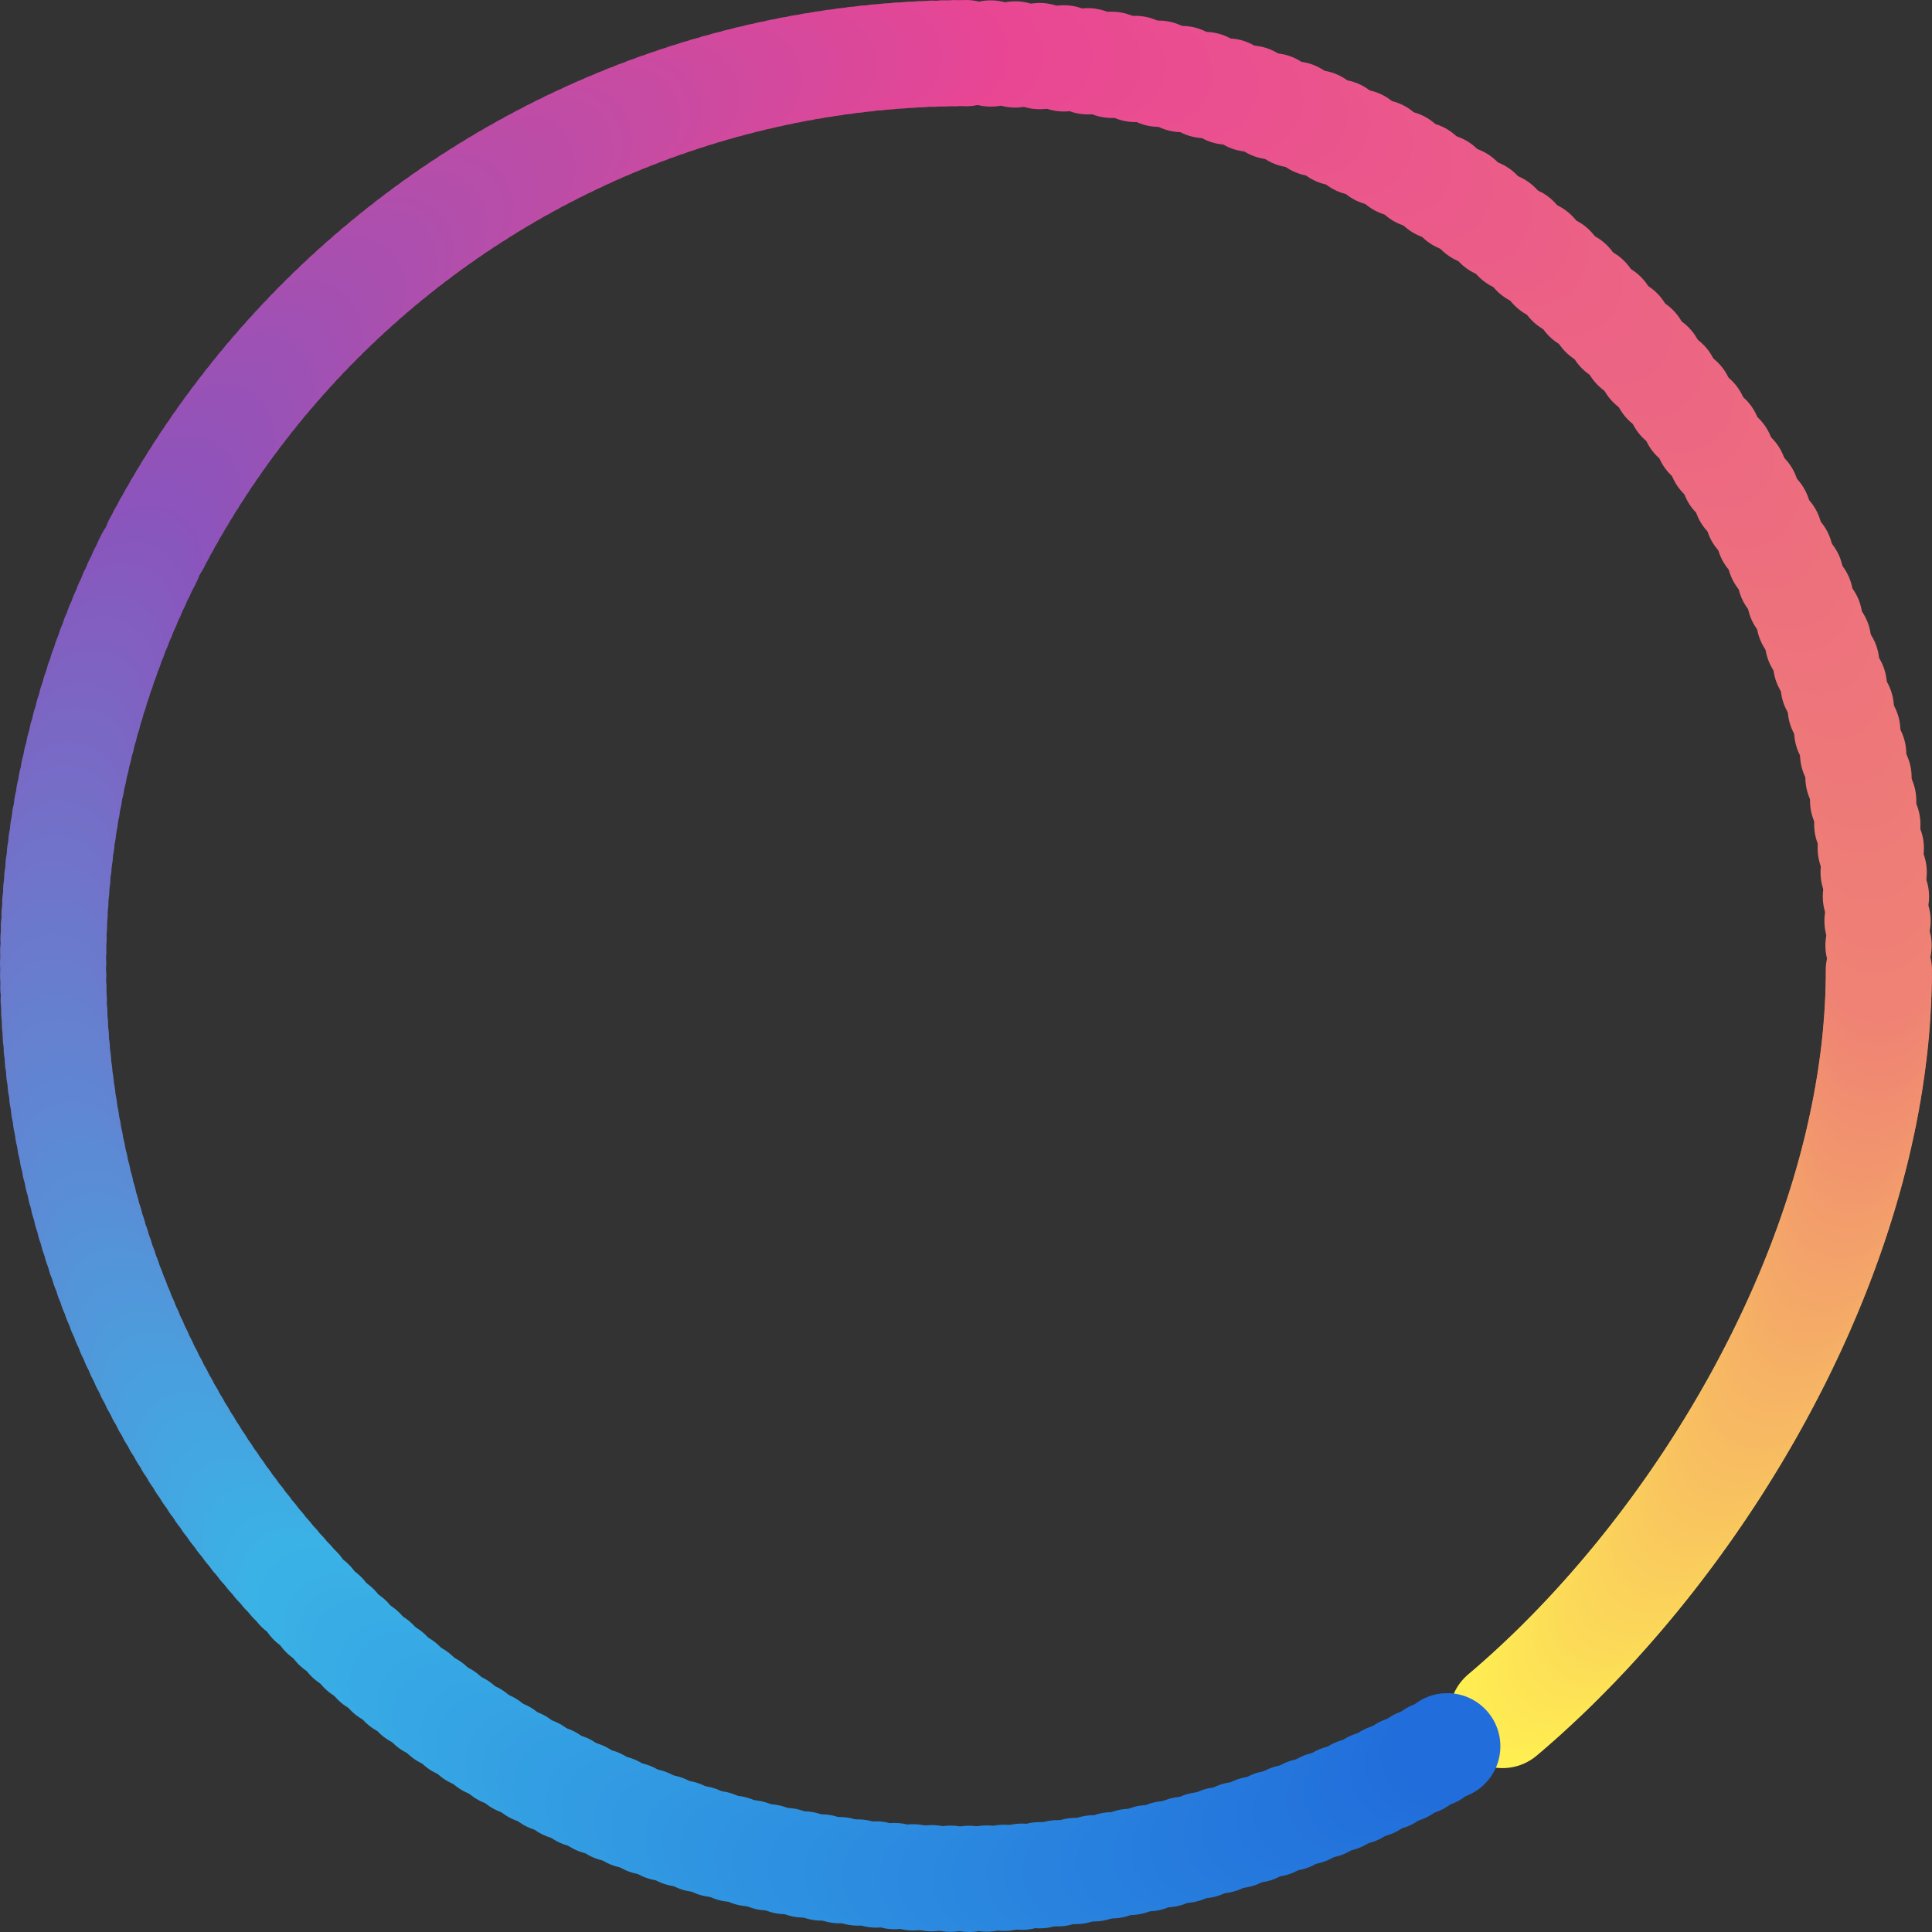 <svg xmlns="http://www.w3.org/2000/svg" viewBox="0 0 908.99 908.99"><rect x="0" y="0" width="908.99" height="908.99" fill="#333333" stroke="none"/><defs><style>.cls-1{fill:#fff051;}.cls-2{fill:#ffef51;}.cls-3{fill:#ffee52;}.cls-4{fill:#ffed52;}.cls-5{fill:#feec52;}.cls-6{fill:#feeb53;}.cls-7{fill:#feea53;}.cls-8{fill:#fee953;}.cls-9{fill:#fee854;}.cls-10{fill:#fee754;}.cls-11{fill:#fee654;}.cls-12{fill:#fde554;}.cls-13{fill:#fde455;}.cls-14{fill:#fde355;}.cls-15{fill:#fde255;}.cls-16{fill:#fde156;}.cls-17{fill:#fde056;}.cls-18{fill:#fddf56;}.cls-19{fill:#fcde57;}.cls-20{fill:#fcdd57;}.cls-21{fill:#fcdc57;}.cls-22{fill:#fcdb58;}.cls-23{fill:#fcda58;}.cls-24{fill:#fcd958;}.cls-25{fill:#fcd859;}.cls-26{fill:#fbd759;}.cls-27{fill:#fbd659;}.cls-28{fill:#fbd55a;}.cls-29{fill:#fbd45a;}.cls-30{fill:#fbd35a;}.cls-31{fill:#fbd25a;}.cls-32{fill:#fbd15b;}.cls-33{fill:#fad05b;}.cls-34{fill:#facf5b;}.cls-35{fill:#face5c;}.cls-36{fill:#facd5c;}.cls-37{fill:#facc5c;}.cls-38{fill:#facb5d;}.cls-39{fill:#faca5d;}.cls-40{fill:#f9c95d;}.cls-41{fill:#f9c85e;}.cls-42{fill:#f9c75e;}.cls-43{fill:#f9c65e;}.cls-44{fill:#f9c55f;}.cls-45{fill:#f9c45f;}.cls-46{fill:#f9c35f;}.cls-47{fill:#f8c260;}.cls-48{fill:#f8c160;}.cls-49{fill:#f8c060;}.cls-50{fill:#f8bf60;}.cls-51{fill:#f8be61;}.cls-52{fill:#f8bd61;}.cls-53{fill:#f8bc61;}.cls-54{fill:#f7bb62;}.cls-55{fill:#f7ba62;}.cls-56{fill:#f7b962;}.cls-57{fill:#f7b963;}.cls-58{fill:#f7b863;}.cls-59{fill:#f7b763;}.cls-60{fill:#f6b664;}.cls-61{fill:#f6b564;}.cls-62{fill:#f6b464;}.cls-63{fill:#f6b365;}.cls-64{fill:#f6b265;}.cls-65{fill:#f6b165;}.cls-66{fill:#f6b065;}.cls-67{fill:#f5af66;}.cls-68{fill:#f5ae66;}.cls-69{fill:#f5ad66;}.cls-70{fill:#f5ac67;}.cls-71{fill:#f5ab67;}.cls-72{fill:#f5aa67;}.cls-73{fill:#f5a968;}.cls-74{fill:#f4a868;}.cls-75{fill:#f4a768;}.cls-76{fill:#f4a669;}.cls-77{fill:#f4a569;}.cls-78{fill:#f4a469;}.cls-79{fill:#f4a36a;}.cls-80{fill:#f4a26a;}.cls-81{fill:#f3a16a;}.cls-82{fill:#f3a06b;}.cls-83{fill:#f39f6b;}.cls-84{fill:#f39e6b;}.cls-85{fill:#f39d6b;}.cls-86{fill:#f39c6c;}.cls-87{fill:#f39b6c;}.cls-88{fill:#f29a6c;}.cls-89{fill:#f2996d;}.cls-90{fill:#f2986d;}.cls-91{fill:#f2976d;}.cls-92{fill:#f2966e;}.cls-93{fill:#f2956e;}.cls-94{fill:#f2946e;}.cls-95{fill:#f1936f;}.cls-96{fill:#f1926f;}.cls-97{fill:#f1916f;}.cls-98{fill:#f19070;}.cls-99{fill:#f18f70;}.cls-100{fill:#f18e70;}.cls-101{fill:#f18d71;}.cls-102{fill:#f08c71;}.cls-103{fill:#f08b71;}.cls-104{fill:#f08a71;}.cls-105{fill:#f08972;}.cls-106{fill:#f08872;}.cls-107{fill:#f08772;}.cls-108{fill:#f08673;}.cls-109{fill:#ef8573;}.cls-110{fill:#ef8473;}.cls-111{fill:#ef8374;}.cls-112{fill:#ef8274;}.cls-113{fill:#ef8175;}.cls-114{fill:#ef8075;}.cls-115{fill:#ef7f76;}.cls-116{fill:#ef7e76;}.cls-117{fill:#ef7d77;}.cls-118{fill:#ee7c77;}.cls-119{fill:#ee7b78;}.cls-120{fill:#ee7a78;}.cls-121{fill:#ee7979;}.cls-122{fill:#ee7879;}.cls-123{fill:#ee777a;}.cls-124{fill:#ee767a;}.cls-125{fill:#ee757b;}.cls-126{fill:#ee747b;}.cls-127{fill:#ee737c;}.cls-128{fill:#ed727c;}.cls-129{fill:#ed717d;}.cls-130{fill:#ed707d;}.cls-131{fill:#ed6f7e;}.cls-132{fill:#ed6e7e;}.cls-133{fill:#ed6d7f;}.cls-134{fill:#ed6c80;}.cls-135{fill:#ed6b80;}.cls-136{fill:#ed6a81;}.cls-137{fill:#ed6981;}.cls-138{fill:#ec6882;}.cls-139{fill:#ec6782;}.cls-140{fill:#ec6683;}.cls-141{fill:#ec6583;}.cls-142{fill:#ec6484;}.cls-143{fill:#ec6385;}.cls-144{fill:#ec6285;}.cls-145{fill:#ec6186;}.cls-146{fill:#ec6086;}.cls-147{fill:#eb5f87;}.cls-148{fill:#eb5e87;}.cls-149{fill:#eb5d88;}.cls-150{fill:#eb5c88;}.cls-151{fill:#eb5b89;}.cls-152{fill:#eb5a8a;}.cls-153{fill:#eb598a;}.cls-154{fill:#eb588b;}.cls-155{fill:#eb578b;}.cls-156{fill:#eb568c;}.cls-157{fill:#ea558c;}.cls-158{fill:#ea548d;}.cls-159{fill:#ea538d;}.cls-160{fill:#ea528e;}.cls-161{fill:#ea518e;}.cls-162{fill:#ea508f;}.cls-163{fill:#ea4f8f;}.cls-164{fill:#ea4e90;}.cls-165{fill:#ea4d90;}.cls-166{fill:#ea4c91;}.cls-167{fill:#e94b91;}.cls-168{fill:#e94a92;}.cls-169{fill:#e94992;}.cls-170{fill:#e94893;}.cls-171{fill:#e94793;}.cls-172{fill:#e94694;}.cls-173{fill:#e84694;}.cls-174{fill:#e74695;}.cls-175{fill:#e64695;}.cls-176{fill:#e54796;}.cls-177{fill:#e44796;}.cls-178{fill:#e34797;}.cls-179{fill:#e24797;}.cls-180{fill:#e14797;}.cls-181{fill:#e04798;}.cls-182{fill:#df4798;}.cls-183{fill:#de4899;}.cls-184{fill:#dd4899;}.cls-185{fill:#dc4899;}.cls-186{fill:#db489a;}.cls-187{fill:#da489a;}.cls-188{fill:#d9489b;}.cls-189{fill:#d8499b;}.cls-190{fill:#d7499c;}.cls-191{fill:#d6499c;}.cls-192{fill:#d5499c;}.cls-193{fill:#d4499d;}.cls-194{fill:#d3499d;}.cls-195{fill:#d2499e;}.cls-196{fill:#d14a9e;}.cls-197{fill:#d04a9f;}.cls-198{fill:#cf4a9f;}.cls-199{fill:#ce4a9f;}.cls-200{fill:#cd4aa0;}.cls-201{fill:#cc4aa0;}.cls-202{fill:#cb4aa1;}.cls-203{fill:#ca4ba1;}.cls-204{fill:#c94ba1;}.cls-205{fill:#c84ba2;}.cls-206{fill:#c74ba2;}.cls-207{fill:#c64ba3;}.cls-208{fill:#c54ba3;}.cls-209{fill:#c44ba4;}.cls-210{fill:#c34ca4;}.cls-211{fill:#c24ca4;}.cls-212{fill:#c14ca5;}.cls-213{fill:#c04ca5;}.cls-214{fill:#bf4ca6;}.cls-215{fill:#be4ca6;}.cls-216{fill:#bd4ca7;}.cls-217{fill:#bc4da7;}.cls-218{fill:#bb4da7;}.cls-219{fill:#ba4da8;}.cls-220{fill:#b94da9;}.cls-221{fill:#b84da9;}.cls-222{fill:#b74ea9;}.cls-223{fill:#b64eaa;}.cls-224{fill:#b54eaa;}.cls-225{fill:#b44eab;}.cls-226{fill:#b34eab;}.cls-227{fill:#b24eac;}.cls-228{fill:#b14eac;}.cls-229{fill:#b04fac;}.cls-230{fill:#af4fad;}.cls-231{fill:#ae4fad;}.cls-232{fill:#ad4fae;}.cls-233{fill:#ac4fae;}.cls-234{fill:#ab4faf;}.cls-235{fill:#aa4faf;}.cls-236{fill:#a950af;}.cls-237{fill:#a850b0;}.cls-238{fill:#a750b0;}.cls-239{fill:#a650b1;}.cls-240{fill:#a550b1;}.cls-241{fill:#a450b1;}.cls-242{fill:#a350b2;}.cls-243{fill:#a251b2;}.cls-244{fill:#a151b3;}.cls-245{fill:#a051b3;}.cls-246{fill:#9f51b4;}.cls-247{fill:#9e51b4;}.cls-248{fill:#9d51b4;}.cls-249{fill:#9c51b5;}.cls-250{fill:#9b52b5;}.cls-251{fill:#9a52b6;}.cls-252{fill:#9952b6;}.cls-253{fill:#9852b7;}.cls-254{fill:#9752b7;}.cls-255{fill:#9652b7;}.cls-256{fill:#9553b8;}.cls-257{fill:#9453b8;}.cls-258{fill:#9353b9;}.cls-259{fill:#9253b9;}.cls-260{fill:#9153b9;}.cls-261{fill:#9053ba;}.cls-262{fill:#8f53ba;}.cls-263{fill:#8e54bb;}.cls-264{fill:#8d54bb;}.cls-265{fill:#8c54bc;}.cls-266{fill:#8b54bc;}.cls-267{fill:#8a55bc;}.cls-268{fill:#8956bd;}.cls-269{fill:#8857bd;}.cls-270{fill:#8858be;}.cls-271{fill:#8759be;}.cls-272{fill:#865abf;}.cls-273{fill:#855bbf;}.cls-274{fill:#845cc0;}.cls-275{fill:#835dc0;}.cls-276{fill:#825ec0;}.cls-277{fill:#825fc1;}.cls-278{fill:#8160c1;}.cls-279{fill:#8061c2;}.cls-280{fill:#7f62c2;}.cls-281{fill:#7e63c3;}.cls-282{fill:#7d64c3;}.cls-283{fill:#7d65c4;}.cls-284{fill:#7c66c4;}.cls-285{fill:#7b67c4;}.cls-286{fill:#7a68c5;}.cls-287{fill:#7969c5;}.cls-288{fill:#786ac6;}.cls-289{fill:#776bc6;}.cls-290{fill:#776cc7;}.cls-291{fill:#766dc7;}.cls-292{fill:#756ec7;}.cls-293{fill:#746fc8;}.cls-294{fill:#7370c8;}.cls-295{fill:#7271c9;}.cls-296{fill:#7172c9;}.cls-297{fill:#7173ca;}.cls-298{fill:#7074ca;}.cls-299{fill:#6f75cb;}.cls-300{fill:#6e76cb;}.cls-301{fill:#6d77cb;}.cls-302{fill:#6c78cc;}.cls-303{fill:#6b79cc;}.cls-304{fill:#6b7acd;}.cls-305{fill:#6a7bcd;}.cls-306{fill:#697cce;}.cls-307{fill:#687dce;}.cls-308{fill:#677ecf;}.cls-309{fill:#667fcf;}.cls-310{fill:#6580cf;}.cls-311{fill:#6581d0;}.cls-312{fill:#6482d0;}.cls-313{fill:#6383d1;}.cls-314{fill:#6283d1;}.cls-315{fill:#6184d2;}.cls-316{fill:#6085d2;}.cls-317{fill:#6086d3;}.cls-318{fill:#5f87d3;}.cls-319{fill:#5e88d3;}.cls-320{fill:#5d89d4;}.cls-321{fill:#5c8ad4;}.cls-322{fill:#5b8bd5;}.cls-323{fill:#5a8cd5;}.cls-324{fill:#5a8dd6;}.cls-325{fill:#598ed6;}.cls-326{fill:#588fd7;}.cls-327{fill:#5790d7;}.cls-328{fill:#5691d7;}.cls-329{fill:#5592d8;}.cls-330{fill:#5493d8;}.cls-331{fill:#5494d9;}.cls-332{fill:#5395d9;}.cls-333{fill:#5296da;}.cls-334{fill:#5197da;}.cls-335{fill:#5098db;}.cls-336{fill:#4f99db;}.cls-337{fill:#4e9adb;}.cls-338{fill:#4e9bdc;}.cls-339{fill:#4d9cdc;}.cls-340{fill:#4c9ddd;}.cls-341{fill:#4b9edd;}.cls-342{fill:#4a9fde;}.cls-343{fill:#49a0de;}.cls-344{fill:#48a1de;}.cls-345{fill:#48a2df;}.cls-346{fill:#47a3df;}.cls-347{fill:#46a4e0;}.cls-348{fill:#45a5e0;}.cls-349{fill:#44a6e1;}.cls-350{fill:#43a7e1;}.cls-351{fill:#43a8e2;}.cls-352{fill:#42a9e2;}.cls-353{fill:#41aae2;}.cls-354{fill:#40abe3;}.cls-355{fill:#3face3;}.cls-356{fill:#3eade4;}.cls-357{fill:#3daee4;}.cls-358{fill:#3dafe5;}.cls-359{fill:#3cb0e5;}.cls-360{fill:#3bb1e6;}.cls-361{fill:#3ab2e6;}.cls-362{fill:#3ab1e6;}.cls-363{fill:#39b0e6;}.cls-364{fill:#39afe6;}.cls-365{fill:#39aee5;}.cls-366{fill:#38ade5;}.cls-367{fill:#38ace5;}.cls-368{fill:#37abe5;}.cls-369{fill:#37aae5;}.cls-370{fill:#37a9e5;}.cls-371{fill:#36a8e4;}.cls-372{fill:#36a7e4;}.cls-373{fill:#36a6e4;}.cls-374{fill:#35a5e4;}.cls-375{fill:#35a4e4;}.cls-376{fill:#35a3e4;}.cls-377{fill:#34a2e3;}.cls-378{fill:#34a1e3;}.cls-379{fill:#34a0e3;}.cls-380{fill:#339fe3;}.cls-381{fill:#339ee3;}.cls-382{fill:#329de3;}.cls-383{fill:#329ce3;}.cls-384{fill:#329be2;}.cls-385{fill:#319ae2;}.cls-386{fill:#3199e2;}.cls-387{fill:#3198e2;}.cls-388{fill:#3097e2;}.cls-389{fill:#3096e2;}.cls-390{fill:#3095e1;}.cls-391{fill:#2f94e1;}.cls-392{fill:#2f93e1;}.cls-393{fill:#2f92e1;}.cls-394{fill:#2e91e1;}.cls-395{fill:#2e90e1;}.cls-396{fill:#2d8fe0;}.cls-397{fill:#2d8ee0;}.cls-398{fill:#2c8de0;}.cls-399{fill:#2c8ce0;}.cls-400{fill:#2c8be0;}.cls-401{fill:#2b8ae0;}.cls-402{fill:#2b89df;}.cls-403{fill:#2b88df;}.cls-404{fill:#2a87df;}.cls-405{fill:#2a86df;}.cls-406{fill:#2a85df;}.cls-407{fill:#2984df;}.cls-408{fill:#2983de;}.cls-409{fill:#2982de;}.cls-410{fill:#2881de;}.cls-411{fill:#2880de;}.cls-412{fill:#277fde;}.cls-413{fill:#277ede;}.cls-414{fill:#277dde;}.cls-415{fill:#267cdd;}.cls-416{fill:#267bdd;}.cls-417{fill:#267add;}.cls-418{fill:#2579dd;}.cls-419{fill:#2578dd;}.cls-420{fill:#2577dd;}.cls-421{fill:#2476dc;}.cls-422{fill:#2475dc;}.cls-423{fill:#2474dc;}.cls-424{fill:#2373dc;}.cls-425{fill:#2372dc;}.cls-426{fill:#2271dc;}.cls-427{fill:#2270db;}.cls-428{fill:#226fdb;}.cls-429{fill:#216edb;}.cls-430{fill:#216ddb;}</style></defs><g id="圖層_2" data-name="圖層 2"><g id="圖層_1-2" data-name="圖層 1"><circle class="cls-1" cx="706.91" cy="806.88" r="25"/><circle class="cls-2" cx="709.43" cy="804.74" r="25"/><circle class="cls-3" cx="711.94" cy="802.56" r="25"/><circle class="cls-4" cx="714.45" cy="800.36" r="25"/><circle class="cls-5" cx="716.95" cy="798.13" r="25"/><circle class="cls-6" cx="719.44" cy="795.87" r="25"/><circle class="cls-7" cx="721.93" cy="793.58" r="25"/><circle class="cls-8" cx="724.41" cy="791.26" r="25"/><circle class="cls-9" cx="726.89" cy="788.92" r="25"/><circle class="cls-10" cx="729.36" cy="786.55" r="25"/><circle class="cls-11" cx="731.82" cy="784.15" r="25"/><circle class="cls-12" cx="734.27" cy="781.72" r="25"/><circle class="cls-13" cx="736.71" cy="779.27" r="25"/><circle class="cls-14" cx="739.15" cy="776.79" r="25"/><circle class="cls-15" cx="741.58" cy="774.29" r="25"/><circle class="cls-16" cx="744" cy="771.76" r="25"/><circle class="cls-17" cx="746.41" cy="769.21" r="25"/><circle class="cls-18" cx="748.81" cy="766.63" r="25"/><circle class="cls-19" cx="751.2" cy="764.02" r="25"/><circle class="cls-20" cx="753.57" cy="761.39" r="25"/><circle class="cls-21" cx="755.94" cy="758.74" r="25"/><circle class="cls-22" cx="758.3" cy="756.06" r="25"/><circle class="cls-23" cx="760.64" cy="753.36" r="25"/><circle class="cls-24" cx="762.98" cy="750.64" r="25"/><circle class="cls-25" cx="765.3" cy="747.9" r="25"/><circle class="cls-26" cx="767.61" cy="745.13" r="25"/><circle class="cls-27" cx="769.91" cy="742.34" r="25"/><circle class="cls-28" cx="772.19" cy="739.53" r="25"/><circle class="cls-29" cx="774.46" cy="736.69" r="25"/><circle class="cls-30" cx="776.72" cy="733.84" r="25"/><circle class="cls-31" cx="778.96" cy="730.96" r="25"/><circle class="cls-32" cx="781.19" cy="728.06" r="25"/><circle class="cls-33" cx="783.4" cy="725.15" r="25"/><circle class="cls-34" cx="785.6" cy="722.21" r="25"/><circle class="cls-35" cx="787.78" cy="719.25" r="25"/><circle class="cls-36" cx="789.95" cy="716.28" r="25"/><circle class="cls-37" cx="792.1" cy="713.28" r="25"/><circle class="cls-38" cx="794.24" cy="710.27" r="25"/><circle class="cls-39" cx="796.36" cy="707.23" r="25"/><circle class="cls-40" cx="798.46" cy="704.18" r="25"/><circle class="cls-41" cx="800.54" cy="701.12" r="25"/><circle class="cls-42" cx="802.61" cy="698.03" r="25"/><circle class="cls-43" cx="804.66" cy="694.93" r="25"/><circle class="cls-44" cx="806.69" cy="691.8" r="25"/><circle class="cls-45" cx="808.7" cy="688.67" r="25"/><circle class="cls-46" cx="810.69" cy="685.51" r="25"/><circle class="cls-47" cx="812.67" cy="682.34" r="25"/><circle class="cls-48" cx="814.62" cy="679.16" r="25"/><circle class="cls-49" cx="816.56" cy="675.96" r="25"/><circle class="cls-50" cx="818.47" cy="672.74" r="25"/><circle class="cls-51" cx="820.36" cy="669.51" r="25"/><circle class="cls-52" cx="822.24" cy="666.27" r="25"/><circle class="cls-53" cx="824.09" cy="663.01" r="25"/><circle class="cls-54" cx="825.92" cy="659.73" r="25"/><circle class="cls-55" cx="827.73" cy="656.45" r="25"/><circle class="cls-56" cx="829.51" cy="653.14" r="25"/><circle class="cls-57" cx="831.27" cy="649.83" r="25"/><circle class="cls-58" cx="833.01" cy="646.5" r="25"/><circle class="cls-59" cx="834.73" cy="643.17" r="25"/><circle class="cls-60" cx="836.43" cy="639.82" r="25"/><circle class="cls-61" cx="838.1" cy="636.45" r="25"/><circle class="cls-62" cx="839.74" cy="633.08" r="25"/><circle class="cls-63" cx="841.36" cy="629.69" r="25"/><circle class="cls-64" cx="842.96" cy="626.3" r="25"/><circle class="cls-65" cx="844.53" cy="622.89" r="25"/><circle class="cls-66" cx="846.08" cy="619.47" r="25"/><circle class="cls-67" cx="847.6" cy="616.05" r="25"/><circle class="cls-68" cx="849.09" cy="612.61" r="25"/><circle class="cls-69" cx="850.56" cy="609.17" r="25"/><circle class="cls-70" cx="852" cy="605.71" r="25"/><circle class="cls-71" cx="853.41" cy="602.25" r="25"/><circle class="cls-72" cx="854.8" cy="598.77" r="25"/><circle class="cls-73" cx="856.16" cy="595.29" r="25"/><circle class="cls-74" cx="857.49" cy="591.81" r="25"/><circle class="cls-75" cx="858.79" cy="588.31" r="25"/><circle class="cls-76" cx="860.06" cy="584.81" r="25"/><circle class="cls-77" cx="861.3" cy="581.3" r="25"/><circle class="cls-78" cx="862.52" cy="577.78" r="25"/><circle class="cls-79" cx="863.7" cy="574.26" r="25"/><circle class="cls-80" cx="864.86" cy="570.73" r="25"/><circle class="cls-81" cx="865.98" cy="567.2" r="25"/><circle class="cls-82" cx="867.08" cy="563.66" r="25"/><circle class="cls-83" cx="868.14" cy="560.11" r="25"/><circle class="cls-84" cx="869.17" cy="556.56" r="25"/><circle class="cls-85" cx="870.17" cy="553.01" r="25"/><circle class="cls-86" cx="871.14" cy="549.45" r="25"/><circle class="cls-87" cx="872.07" cy="545.89" r="25"/><circle class="cls-88" cx="872.98" cy="542.33" r="25"/><circle class="cls-89" cx="873.85" cy="538.76" r="25"/><circle class="cls-90" cx="874.68" cy="535.19" r="25"/><circle class="cls-91" cx="875.48" cy="531.61" r="25"/><circle class="cls-92" cx="876.25" cy="528.04" r="25"/><circle class="cls-93" cx="876.99" cy="524.46" r="25"/><circle class="cls-94" cx="877.69" cy="520.88" r="25"/><circle class="cls-95" cx="878.35" cy="517.3" r="25"/><circle class="cls-96" cx="878.98" cy="513.71" r="25"/><circle class="cls-97" cx="879.58" cy="510.13" r="25"/><circle class="cls-98" cx="880.13" cy="506.55" r="25"/><circle class="cls-99" cx="880.65" cy="502.96" r="25"/><circle class="cls-100" cx="881.14" cy="499.38" r="25"/><circle class="cls-101" cx="881.59" cy="495.8" r="25"/><circle class="cls-102" cx="882" cy="492.21" r="25"/><circle class="cls-103" cx="882.37" cy="488.63" r="25"/><circle class="cls-104" cx="882.71" cy="485.05" r="25"/><circle class="cls-105" cx="883" cy="481.47" r="25"/><circle class="cls-106" cx="883.26" cy="477.9" r="25"/><circle class="cls-107" cx="883.48" cy="474.32" r="25"/><circle class="cls-108" cx="883.66" cy="470.75" r="25"/><circle class="cls-109" cx="883.8" cy="467.18" r="25"/><circle class="cls-110" cx="883.91" cy="463.62" r="25"/><circle class="cls-111" cx="883.97" cy="460.05" r="25"/><circle class="cls-112" cx="883.99" cy="456.49" r="25"/><circle class="cls-113" cx="883.83" cy="444.86" r="25"/><circle class="cls-114" cx="883.37" cy="433.31" r="25"/><circle class="cls-115" cx="882.61" cy="421.83" r="25"/><circle class="cls-116" cx="881.55" cy="410.43" r="25"/><circle class="cls-117" cx="880.19" cy="399.11" r="25"/><circle class="cls-118" cx="878.55" cy="387.89" r="25"/><circle class="cls-119" cx="876.61" cy="376.76" r="25"/><circle class="cls-120" cx="874.4" cy="365.72" r="25"/><circle class="cls-121" cx="871.9" cy="354.79" r="25"/><circle class="cls-122" cx="869.13" cy="343.96" r="25"/><circle class="cls-123" cx="866.09" cy="333.25" r="25"/><circle class="cls-124" cx="862.78" cy="322.64" r="25"/><circle class="cls-125" cx="859.21" cy="312.15" r="25"/><circle class="cls-126" cx="855.38" cy="301.79" r="25"/><circle class="cls-127" cx="851.3" cy="291.54" r="25"/><circle class="cls-128" cx="846.96" cy="281.43" r="25"/><circle class="cls-129" cx="842.37" cy="271.45" r="25"/><circle class="cls-130" cx="837.54" cy="261.61" r="25"/><circle class="cls-131" cx="832.47" cy="251.91" r="25"/><circle class="cls-132" cx="827.17" cy="242.35" r="25"/><circle class="cls-133" cx="821.63" cy="232.95" r="25"/><circle class="cls-134" cx="815.86" cy="223.69" r="25"/><circle class="cls-135" cx="809.87" cy="214.6" r="25"/><circle class="cls-136" cx="803.66" cy="205.66" r="25"/><circle class="cls-137" cx="797.24" cy="196.9" r="25"/><circle class="cls-138" cx="790.6" cy="188.29" r="25"/><circle class="cls-139" cx="783.75" cy="179.87" r="25"/><circle class="cls-140" cx="776.7" cy="171.62" r="25"/><circle class="cls-141" cx="769.44" cy="163.55" r="25"/><circle class="cls-142" cx="761.99" cy="155.67" r="25"/><circle class="cls-142" cx="754.34" cy="147.97" r="25"/><circle class="cls-143" cx="746.51" cy="140.47" r="25"/><circle class="cls-144" cx="738.49" cy="133.17" r="25"/><circle class="cls-145" cx="730.29" cy="126.07" r="25"/><circle class="cls-146" cx="721.91" cy="119.17" r="25"/><circle class="cls-147" cx="713.36" cy="112.48" r="25"/><circle class="cls-148" cx="704.64" cy="106.01" r="25"/><circle class="cls-149" cx="695.75" cy="99.75" r="25"/><circle class="cls-150" cx="686.7" cy="93.71" r="25"/><circle class="cls-151" cx="677.49" cy="87.9" r="25"/><circle class="cls-152" cx="668.13" cy="82.32" r="25"/><circle class="cls-153" cx="658.62" cy="76.97" r="25"/><circle class="cls-154" cx="648.96" cy="71.86" r="25"/><circle class="cls-155" cx="639.16" cy="66.99" r="25"/><circle class="cls-156" cx="629.21" cy="62.37" r="25"/><circle class="cls-157" cx="619.14" cy="57.99" r="25"/><circle class="cls-158" cx="608.93" cy="53.87" r="25"/><circle class="cls-159" cx="598.6" cy="50.01" r="25"/><circle class="cls-160" cx="588.14" cy="46.4" r="25"/><circle class="cls-161" cx="577.57" cy="43.07" r="25"/><circle class="cls-162" cx="566.88" cy="40" r="25"/><circle class="cls-163" cx="556.08" cy="37.2" r="25"/><circle class="cls-164" cx="545.17" cy="34.68" r="25"/><circle class="cls-165" cx="534.16" cy="32.45" r="25"/><circle class="cls-166" cx="523.04" cy="30.5" r="25"/><circle class="cls-167" cx="511.83" cy="28.83" r="25"/><circle class="cls-168" cx="500.53" cy="27.46" r="25"/><circle class="cls-169" cx="489.15" cy="26.39" r="25"/><circle class="cls-170" cx="477.67" cy="25.62" r="25"/><circle class="cls-171" cx="466.12" cy="25.16" r="25"/><circle class="cls-172" cx="454.49" cy="25" r="25"/><circle class="cls-173" cx="449.22" cy="25.03" r="25"/><circle class="cls-174" cx="443.96" cy="25.13" r="25"/><circle class="cls-175" cx="438.71" cy="25.28" r="25"/><circle class="cls-176" cx="433.49" cy="25.5" r="25"/><circle class="cls-177" cx="428.27" cy="25.79" r="25"/><circle class="cls-178" cx="423.08" cy="26.13" r="25"/><circle class="cls-179" cx="417.9" cy="26.54" r="25"/><circle class="cls-180" cx="412.74" cy="27" r="25"/><circle class="cls-181" cx="407.6" cy="27.53" r="25"/><circle class="cls-182" cx="402.47" cy="28.12" r="25"/><circle class="cls-183" cx="397.37" cy="28.77" r="25"/><circle class="cls-184" cx="392.28" cy="29.47" r="25"/><circle class="cls-185" cx="387.21" cy="30.24" r="25"/><circle class="cls-186" cx="382.16" cy="31.06" r="25"/><circle class="cls-187" cx="377.13" cy="31.95" r="25"/><circle class="cls-188" cx="372.12" cy="32.89" r="25"/><circle class="cls-189" cx="367.14" cy="33.89" r="25"/><circle class="cls-190" cx="362.17" cy="34.95" r="25"/><circle class="cls-191" cx="357.22" cy="36.06" r="25"/><circle class="cls-192" cx="352.3" cy="37.23" r="25"/><circle class="cls-193" cx="347.4" cy="38.46" r="25"/><circle class="cls-194" cx="342.52" cy="39.74" r="25"/><circle class="cls-195" cx="337.66" cy="41.08" r="25"/><circle class="cls-196" cx="332.83" cy="42.48" r="25"/><circle class="cls-197" cx="328.02" cy="43.92" r="25"/><circle class="cls-198" cx="323.23" cy="45.43" r="25"/><circle class="cls-199" cx="318.47" cy="46.99" r="25"/><circle class="cls-200" cx="313.73" cy="48.6" r="25"/><circle class="cls-201" cx="309.02" cy="50.26" r="25"/><circle class="cls-202" cx="304.33" cy="51.98" r="25"/><circle class="cls-203" cx="299.67" cy="53.75" r="25"/><circle class="cls-204" cx="295.04" cy="55.57" r="25"/><circle class="cls-205" cx="290.43" cy="57.45" r="25"/><circle class="cls-206" cx="285.85" cy="59.38" r="25"/><circle class="cls-207" cx="281.29" cy="61.35" r="25"/><circle class="cls-208" cx="276.77" cy="63.38" r="25"/><circle class="cls-209" cx="272.27" cy="65.46" r="25"/><circle class="cls-210" cx="267.8" cy="67.59" r="25"/><circle class="cls-211" cx="263.35" cy="69.77" r="25"/><circle class="cls-212" cx="258.94" cy="72" r="25"/><circle class="cls-213" cx="254.55" cy="74.28" r="25"/><circle class="cls-214" cx="250.2" cy="76.6" r="25"/><circle class="cls-215" cx="245.88" cy="78.98" r="25"/><circle class="cls-216" cx="241.58" cy="81.4" r="25"/><circle class="cls-217" cx="237.32" cy="83.87" r="25"/><circle class="cls-218" cx="233.09" cy="86.39" r="25"/><circle class="cls-219" cx="228.88" cy="88.96" r="25"/><circle class="cls-219" cx="224.72" cy="91.57" r="25"/><circle class="cls-220" cx="220.58" cy="94.23" r="25"/><circle class="cls-221" cx="216.48" cy="96.93" r="25"/><circle class="cls-222" cx="212.4" cy="99.68" r="25"/><circle class="cls-223" cx="208.37" cy="102.47" r="25"/><circle class="cls-224" cx="204.36" cy="105.31" r="25"/><circle class="cls-225" cx="200.39" cy="108.2" r="25"/><circle class="cls-226" cx="196.46" cy="111.12" r="25"/><circle class="cls-227" cx="192.55" cy="114.09" r="25"/><circle class="cls-228" cx="188.69" cy="117.11" r="25"/><circle class="cls-229" cx="184.86" cy="120.17" r="25"/><circle class="cls-230" cx="181.06" cy="123.27" r="25"/><circle class="cls-231" cx="177.3" cy="126.41" r="25"/><circle class="cls-232" cx="173.58" cy="129.59" r="25"/><circle class="cls-233" cx="169.9" cy="132.82" r="25"/><circle class="cls-234" cx="166.25" cy="136.09" r="25"/><circle class="cls-235" cx="162.64" cy="139.39" r="25"/><circle class="cls-236" cx="159.07" cy="142.74" r="25"/><circle class="cls-237" cx="155.53" cy="146.13" r="25"/><circle class="cls-238" cx="152.04" cy="149.56" r="25"/><circle class="cls-239" cx="148.58" cy="153.02" r="25"/><circle class="cls-240" cx="145.17" cy="156.53" r="25"/><circle class="cls-241" cx="141.79" cy="160.07" r="25"/><circle class="cls-242" cx="138.45" cy="163.66" r="25"/><circle class="cls-243" cx="135.16" cy="167.28" r="25"/><circle class="cls-244" cx="131.9" cy="170.94" r="25"/><circle class="cls-245" cx="128.69" cy="174.63" r="25"/><circle class="cls-246" cx="125.51" cy="178.36" r="25"/><circle class="cls-247" cx="122.38" cy="182.13" r="25"/><circle class="cls-248" cx="119.3" cy="185.94" r="25"/><circle class="cls-249" cx="116.25" cy="189.78" r="25"/><circle class="cls-250" cx="113.25" cy="193.66" r="25"/><circle class="cls-251" cx="110.29" cy="197.57" r="25"/><circle class="cls-252" cx="107.37" cy="201.51" r="25"/><circle class="cls-253" cx="104.5" cy="205.49" r="25"/><circle class="cls-254" cx="101.68" cy="209.51" r="25"/><circle class="cls-255" cx="98.9" cy="213.55" r="25"/><circle class="cls-256" cx="96.16" cy="217.63" r="25"/><circle class="cls-257" cx="93.47" cy="221.75" r="25"/><circle class="cls-258" cx="90.82" cy="225.89" r="25"/><circle class="cls-259" cx="88.22" cy="230.07" r="25"/><circle class="cls-260" cx="85.67" cy="234.28" r="25"/><circle class="cls-261" cx="83.17" cy="238.52" r="25"/><circle class="cls-262" cx="80.71" cy="242.79" r="25"/><circle class="cls-263" cx="78.3" cy="247.1" r="25"/><circle class="cls-264" cx="75.94" cy="251.43" r="25"/><circle class="cls-265" cx="73.63" cy="255.79" r="25"/><circle class="cls-266" cx="70.15" cy="262.59" r="25"/><circle class="cls-267" cx="68.94" cy="265.03" r="25"/><circle class="cls-268" cx="66.57" cy="269.92" r="25"/><circle class="cls-269" cx="64.27" cy="274.83" r="25"/><circle class="cls-270" cx="62.02" cy="279.79" r="25"/><circle class="cls-271" cx="59.84" cy="284.77" r="25"/><circle class="cls-272" cx="57.71" cy="289.79" r="25"/><circle class="cls-273" cx="55.65" cy="294.84" r="25"/><circle class="cls-274" cx="53.65" cy="299.92" r="25"/><circle class="cls-275" cx="51.72" cy="305.03" r="25"/><circle class="cls-276" cx="49.85" cy="310.17" r="25"/><circle class="cls-277" cx="48.04" cy="315.35" r="25"/><circle class="cls-278" cx="46.3" cy="320.55" r="25"/><circle class="cls-279" cx="44.62" cy="325.78" r="25"/><circle class="cls-280" cx="43" cy="331.05" r="25"/><circle class="cls-281" cx="41.46" cy="336.34" r="25"/><circle class="cls-282" cx="39.97" cy="341.65" r="25"/><circle class="cls-283" cx="38.56" cy="347" r="25"/><circle class="cls-284" cx="37.21" cy="352.37" r="25"/><circle class="cls-285" cx="35.93" cy="357.77" r="25"/><circle class="cls-286" cx="34.72" cy="363.2" r="25"/><circle class="cls-287" cx="33.58" cy="368.65" r="25"/><circle class="cls-288" cx="32.51" cy="374.12" r="25"/><circle class="cls-289" cx="31.5" cy="379.62" r="25"/><circle class="cls-290" cx="30.57" cy="385.15" r="25"/><circle class="cls-291" cx="29.7" cy="390.7" r="25"/><circle class="cls-292" cx="28.91" cy="396.27" r="25"/><circle class="cls-293" cx="28.19" cy="401.86" r="25"/><circle class="cls-294" cx="27.54" cy="407.48" r="25"/><circle class="cls-295" cx="26.97" cy="413.12" r="25"/><circle class="cls-296" cx="26.46" cy="418.78" r="25"/><circle class="cls-297" cx="26.03" cy="424.46" r="25"/><circle class="cls-298" cx="25.68" cy="430.16" r="25"/><circle class="cls-299" cx="25.39" cy="435.88" r="25"/><circle class="cls-300" cx="25.19" cy="441.62" r="25"/><circle class="cls-301" cx="25.06" cy="447.38" r="25"/><circle class="cls-302" cx="25" cy="453.16" r="25"/><circle class="cls-303" cx="25.02" cy="458.94" r="25"/><circle class="cls-304" cx="25.12" cy="464.71" r="25"/><circle class="cls-305" cx="25.29" cy="470.46" r="25"/><circle class="cls-306" cx="25.54" cy="476.19" r="25"/><circle class="cls-307" cx="25.86" cy="481.9" r="25"/><circle class="cls-308" cx="26.25" cy="487.59" r="25"/><circle class="cls-309" cx="26.72" cy="493.25" r="25"/><circle class="cls-310" cx="27.27" cy="498.9" r="25"/><circle class="cls-311" cx="27.88" cy="504.53" r="25"/><circle class="cls-312" cx="28.57" cy="510.13" r="25"/><circle class="cls-313" cx="29.33" cy="515.72" r="25"/><circle class="cls-314" cx="30.16" cy="521.28" r="25"/><circle class="cls-315" cx="31.06" cy="526.81" r="25"/><circle class="cls-316" cx="32.03" cy="532.32" r="25"/><circle class="cls-317" cx="33.07" cy="537.81" r="25"/><circle class="cls-318" cx="34.18" cy="543.27" r="25"/><circle class="cls-319" cx="35.36" cy="548.71" r="25"/><circle class="cls-320" cx="36.61" cy="554.12" r="25"/><circle class="cls-321" cx="37.93" cy="559.51" r="25"/><circle class="cls-322" cx="39.31" cy="564.86" r="25"/><circle class="cls-323" cx="40.76" cy="570.2" r="25"/><circle class="cls-324" cx="42.28" cy="575.5" r="25"/><circle class="cls-325" cx="43.86" cy="580.77" r="25"/><circle class="cls-326" cx="45.51" cy="586.02" r="25"/><circle class="cls-327" cx="47.22" cy="591.24" r="25"/><circle class="cls-328" cx="49" cy="596.42" r="25"/><circle class="cls-329" cx="50.85" cy="601.58" r="25"/><circle class="cls-330" cx="52.75" cy="606.71" r="25"/><circle class="cls-331" cx="54.72" cy="611.8" r="25"/><circle class="cls-332" cx="56.75" cy="616.87" r="25"/><circle class="cls-333" cx="58.85" cy="621.9" r="25"/><circle class="cls-334" cx="61" cy="626.9" r="25"/><circle class="cls-335" cx="63.22" cy="631.87" r="25"/><circle class="cls-336" cx="65.5" cy="636.8" r="25"/><circle class="cls-337" cx="67.83" cy="641.7" r="25"/><circle class="cls-338" cx="70.23" cy="646.56" r="25"/><circle class="cls-339" cx="72.69" cy="651.39" r="25"/><circle class="cls-340" cx="75.21" cy="656.19" r="25"/><circle class="cls-341" cx="77.78" cy="660.95" r="25"/><circle class="cls-342" cx="80.41" cy="665.67" r="25"/><circle class="cls-343" cx="83.1" cy="670.36" r="25"/><circle class="cls-344" cx="85.85" cy="675" r="25"/><circle class="cls-345" cx="88.65" cy="679.61" r="25"/><circle class="cls-346" cx="91.51" cy="684.19" r="25"/><circle class="cls-347" cx="94.43" cy="688.72" r="25"/><circle class="cls-348" cx="97.4" cy="693.22" r="25"/><circle class="cls-349" cx="100.42" cy="697.67" r="25"/><circle class="cls-350" cx="103.5" cy="702.09" r="25"/><circle class="cls-351" cx="106.63" cy="706.46" r="25"/><circle class="cls-352" cx="109.82" cy="710.79" r="25"/><circle class="cls-353" cx="113.06" cy="715.08" r="25"/><circle class="cls-354" cx="116.35" cy="719.33" r="25"/><circle class="cls-355" cx="119.69" cy="723.54" r="25"/><circle class="cls-356" cx="123.08" cy="727.7" r="25"/><circle class="cls-357" cx="126.53" cy="731.83" r="25"/><circle class="cls-358" cx="130.02" cy="735.9" r="25"/><circle class="cls-359" cx="133.57" cy="739.93" r="25"/><circle class="cls-360" cx="137.16" cy="743.92" r="25"/><circle class="cls-361" cx="140.58" cy="747.62" r="25"/><circle class="cls-362" cx="146.48" cy="753.82" r="25"/><circle class="cls-363" cx="152.27" cy="759.66" r="25"/><circle class="cls-364" cx="158.17" cy="765.4" r="25"/><circle class="cls-365" cx="164.18" cy="771.02" r="25"/><circle class="cls-366" cx="170.3" cy="776.53" r="25"/><circle class="cls-367" cx="176.52" cy="781.92" r="25"/><circle class="cls-368" cx="182.85" cy="787.19" r="25"/><circle class="cls-369" cx="189.27" cy="792.34" r="25"/><circle class="cls-370" cx="195.8" cy="797.37" r="25"/><circle class="cls-371" cx="202.43" cy="802.28" r="25"/><circle class="cls-372" cx="209.15" cy="807.06" r="25"/><circle class="cls-373" cx="215.96" cy="811.72" r="25"/><circle class="cls-374" cx="222.87" cy="816.25" r="25"/><circle class="cls-375" cx="229.88" cy="820.64" r="25"/><circle class="cls-376" cx="236.97" cy="824.91" r="25"/><circle class="cls-377" cx="244.15" cy="829.04" r="25"/><circle class="cls-378" cx="251.41" cy="833.04" r="25"/><circle class="cls-379" cx="258.76" cy="836.9" r="25"/><circle class="cls-380" cx="266.19" cy="840.62" r="25"/><circle class="cls-381" cx="273.71" cy="844.2" r="25"/><circle class="cls-382" cx="281.3" cy="847.64" r="25"/><circle class="cls-383" cx="288.97" cy="850.93" r="25"/><circle class="cls-384" cx="296.72" cy="854.08" r="25"/><circle class="cls-385" cx="304.54" cy="857.09" r="25"/><circle class="cls-386" cx="312.43" cy="859.94" r="25"/><circle class="cls-387" cx="320.4" cy="862.64" r="25"/><circle class="cls-388" cx="328.43" cy="865.19" r="25"/><circle class="cls-389" cx="336.53" cy="867.59" r="25"/><circle class="cls-390" cx="344.7" cy="869.83" r="25"/><circle class="cls-391" cx="352.93" cy="871.91" r="25"/><circle class="cls-392" cx="361.23" cy="873.83" r="25"/><circle class="cls-393" cx="369.58" cy="875.6" r="25"/><circle class="cls-394" cx="377.99" cy="877.2" r="25"/><circle class="cls-395" cx="386.46" cy="878.63" r="25"/><circle class="cls-395" cx="394.99" cy="879.9" r="25"/><circle class="cls-396" cx="403.56" cy="881" r="25"/><circle class="cls-397" cx="412.2" cy="881.93" r="25"/><circle class="cls-398" cx="420.88" cy="882.69" r="25"/><circle class="cls-399" cx="429.61" cy="883.28" r="25"/><circle class="cls-400" cx="438.38" cy="883.69" r="25"/><circle class="cls-401" cx="447.2" cy="883.93" r="25"/><circle class="cls-402" cx="455.94" cy="883.99" r="25"/><circle class="cls-403" cx="464.17" cy="883.85" r="25"/><circle class="cls-404" cx="472.46" cy="883.51" r="25"/><circle class="cls-405" cx="480.82" cy="882.98" r="25"/><circle class="cls-406" cx="489.22" cy="882.27" r="25"/><circle class="cls-407" cx="497.66" cy="881.36" r="25"/><circle class="cls-408" cx="506.13" cy="880.28" r="25"/><circle class="cls-409" cx="514.62" cy="879.03" r="25"/><circle class="cls-410" cx="523.13" cy="877.61" r="25"/><circle class="cls-411" cx="531.63" cy="876.03" r="25"/><circle class="cls-412" cx="540.13" cy="874.28" r="25"/><circle class="cls-413" cx="548.61" cy="872.39" r="25"/><circle class="cls-414" cx="557.06" cy="870.34" r="25"/><circle class="cls-415" cx="565.48" cy="868.16" r="25"/><circle class="cls-416" cx="573.85" cy="865.83" r="25"/><circle class="cls-417" cx="582.16" cy="863.37" r="25"/><circle class="cls-418" cx="590.41" cy="860.79" r="25"/><circle class="cls-419" cx="598.59" cy="858.08" r="25"/><circle class="cls-420" cx="606.68" cy="855.25" r="25"/><circle class="cls-421" cx="614.68" cy="852.31" r="25"/><circle class="cls-422" cx="622.58" cy="849.27" r="25"/><circle class="cls-423" cx="630.36" cy="846.12" r="25"/><circle class="cls-424" cx="638.02" cy="842.87" r="25"/><circle class="cls-425" cx="645.55" cy="839.53" r="25"/><circle class="cls-426" cx="652.94" cy="836.1" r="25"/><circle class="cls-427" cx="660.18" cy="832.59" r="25"/><circle class="cls-428" cx="667.27" cy="829.01" r="25"/><circle class="cls-429" cx="674.18" cy="825.35" r="25"/><circle class="cls-430" cx="680.91" cy="821.62" r="25"/></g></g></svg>